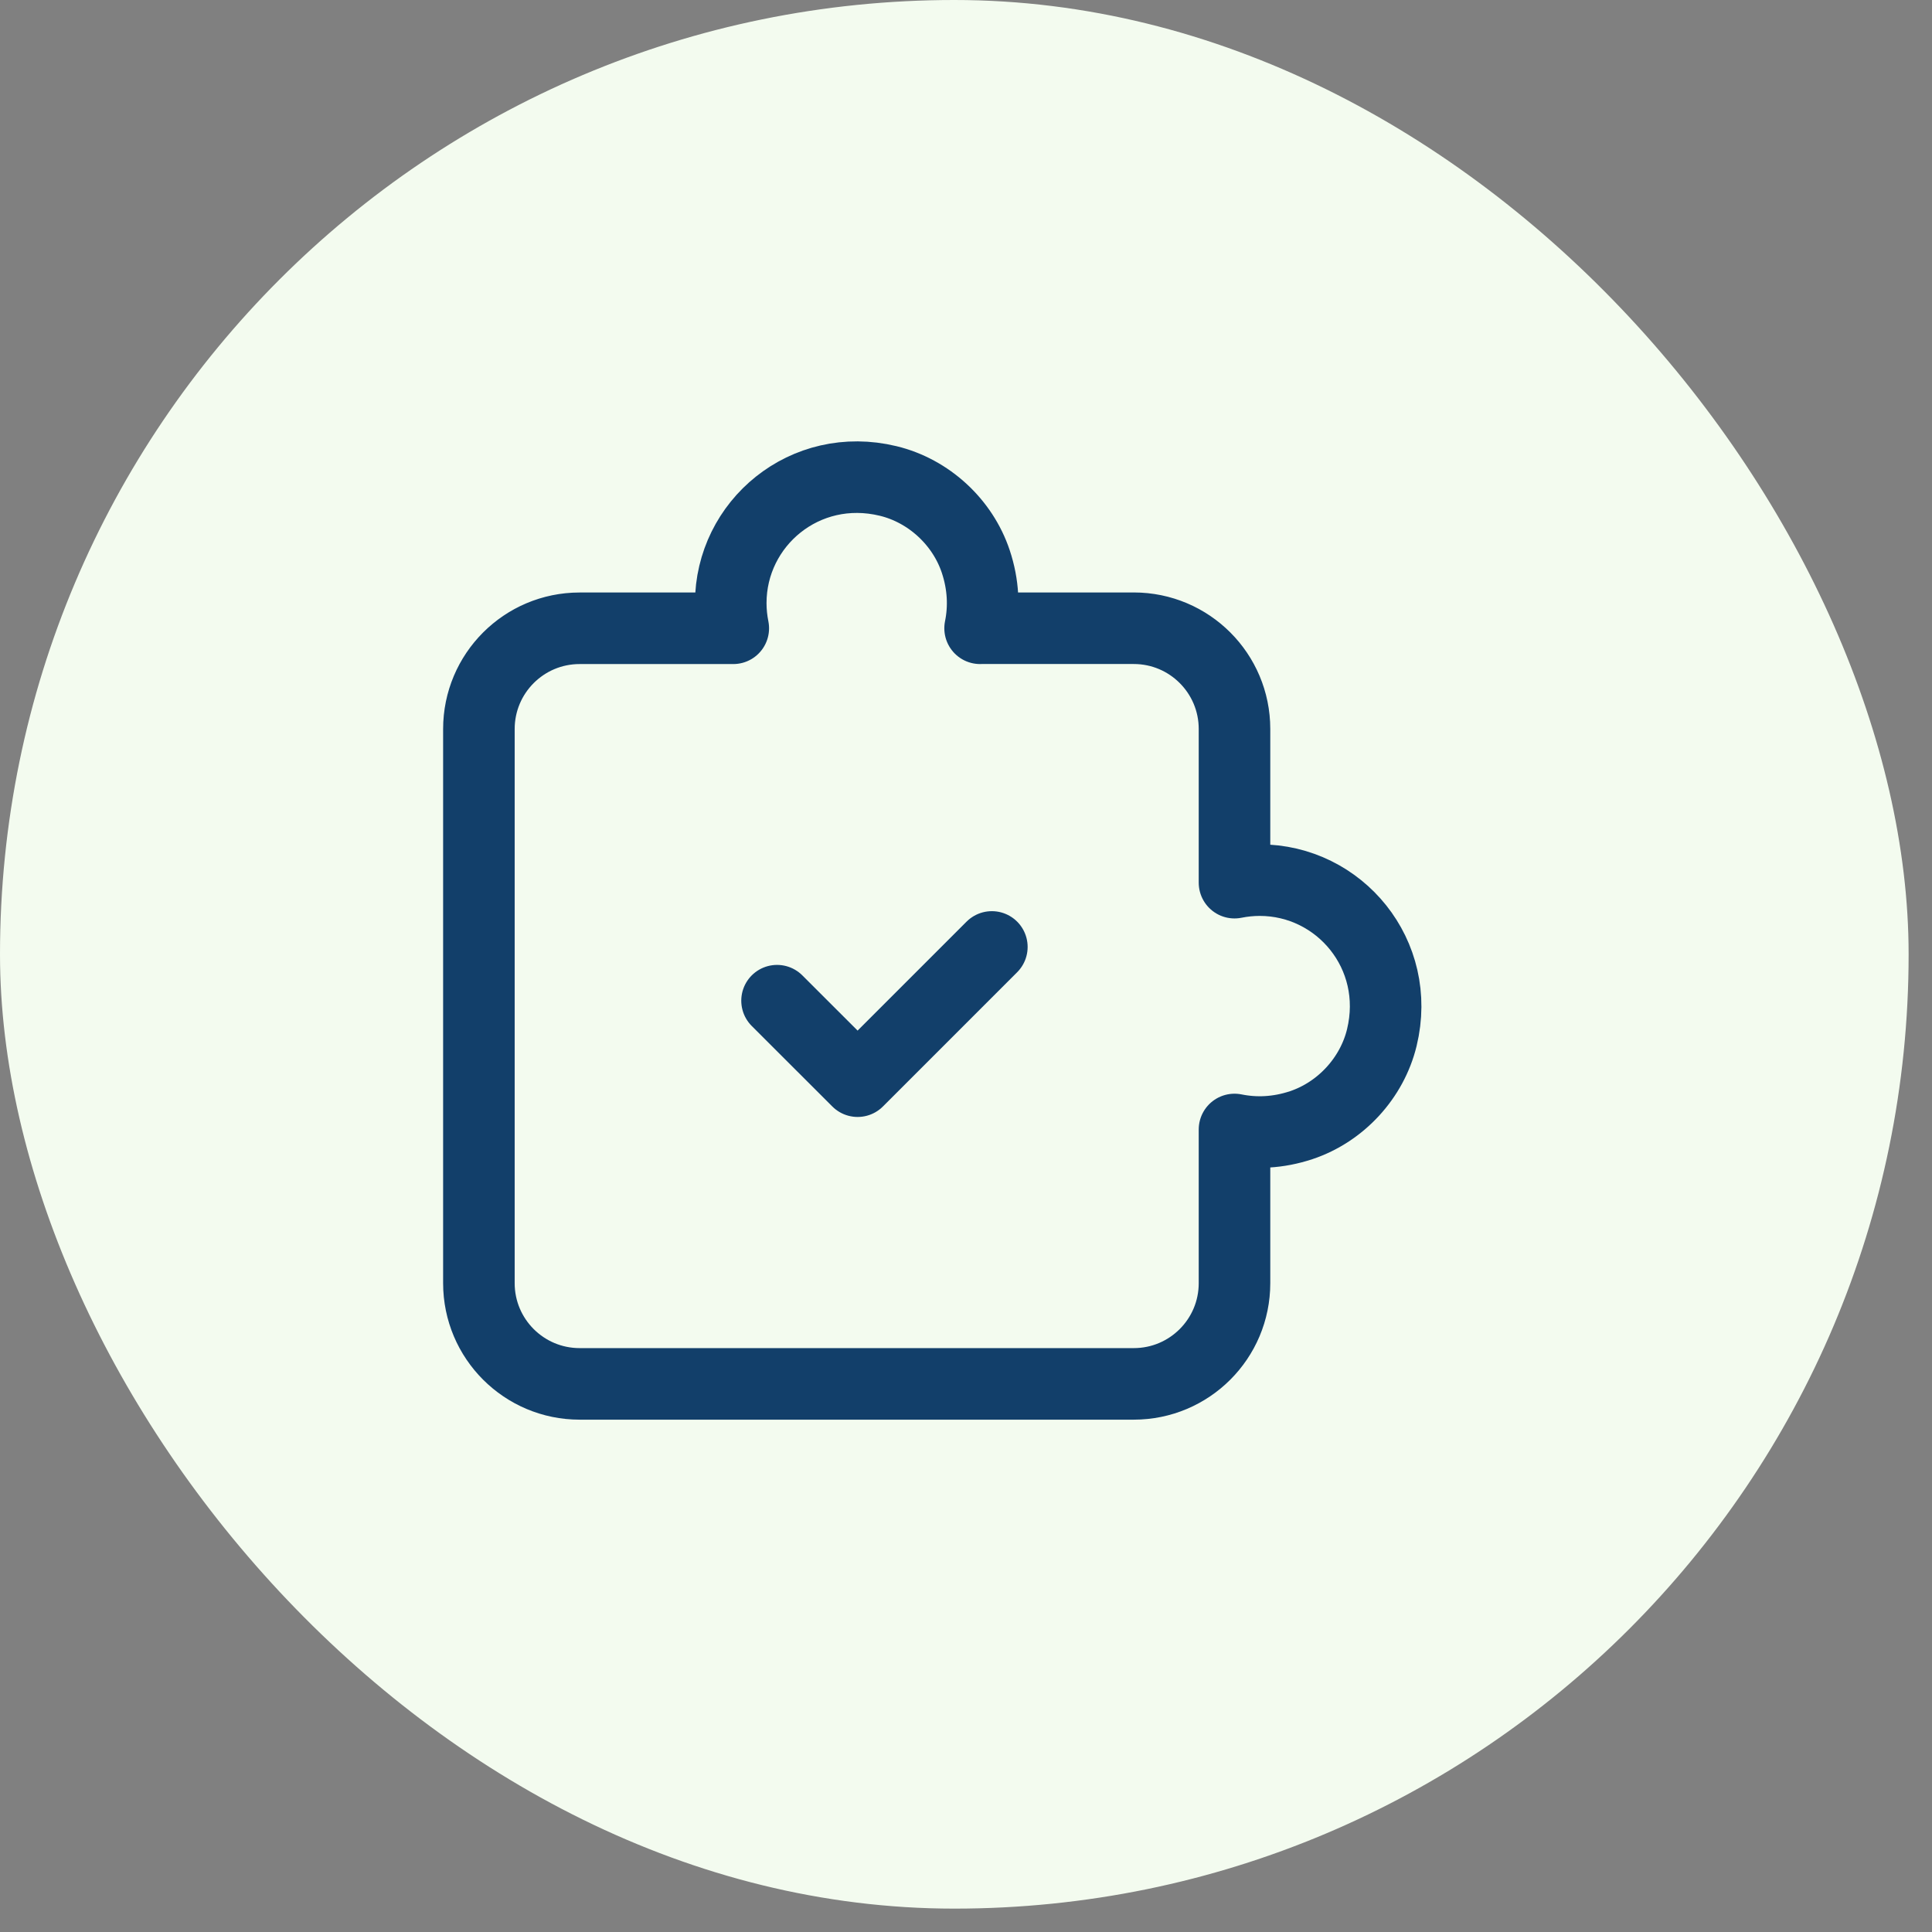 <svg width="81" height="81" viewBox="0 0 81 81" fill="none" xmlns="http://www.w3.org/2000/svg">
<rect x="0" y="0" width="81" height="81" fill="#808080" stroke="none"/>
<rect width="80.02" height="80.02" rx="40.01" fill="#F3FBEF"/>
<path fill-rule="evenodd" clip-rule="evenodd" d="M41.091 26.341C41.269 25.467 41.235 24.518 40.909 23.54C40.357 21.885 38.934 20.575 37.237 20.165C33.75 19.32 30.637 21.939 30.637 25.285C30.637 25.647 30.675 25.999 30.743 26.341L24.3 26.341C21.969 26.341 20.078 28.232 20.078 30.565L20.078 53.797C20.078 56.13 21.969 58.02 24.302 58.02L47.534 58.02C49.867 58.02 51.757 56.13 51.757 53.797L51.757 47.354C52.632 47.532 53.58 47.498 54.559 47.172C56.213 46.618 57.524 45.195 57.934 43.5C58.778 40.013 56.159 36.9 52.814 36.9C52.452 36.9 52.1 36.938 51.757 37.006L51.757 30.563C51.757 28.23 49.867 26.339 47.534 26.339L41.091 26.339L41.091 26.341Z" stroke="#123F6A" stroke-width="3" stroke-linecap="round" stroke-linejoin="round"/>
<path d="M41.584 39.701L35.956 45.329L32.578 41.954" stroke="#123F6A" stroke-width="3" stroke-linecap="round" stroke-linejoin="round"/>
</svg>
